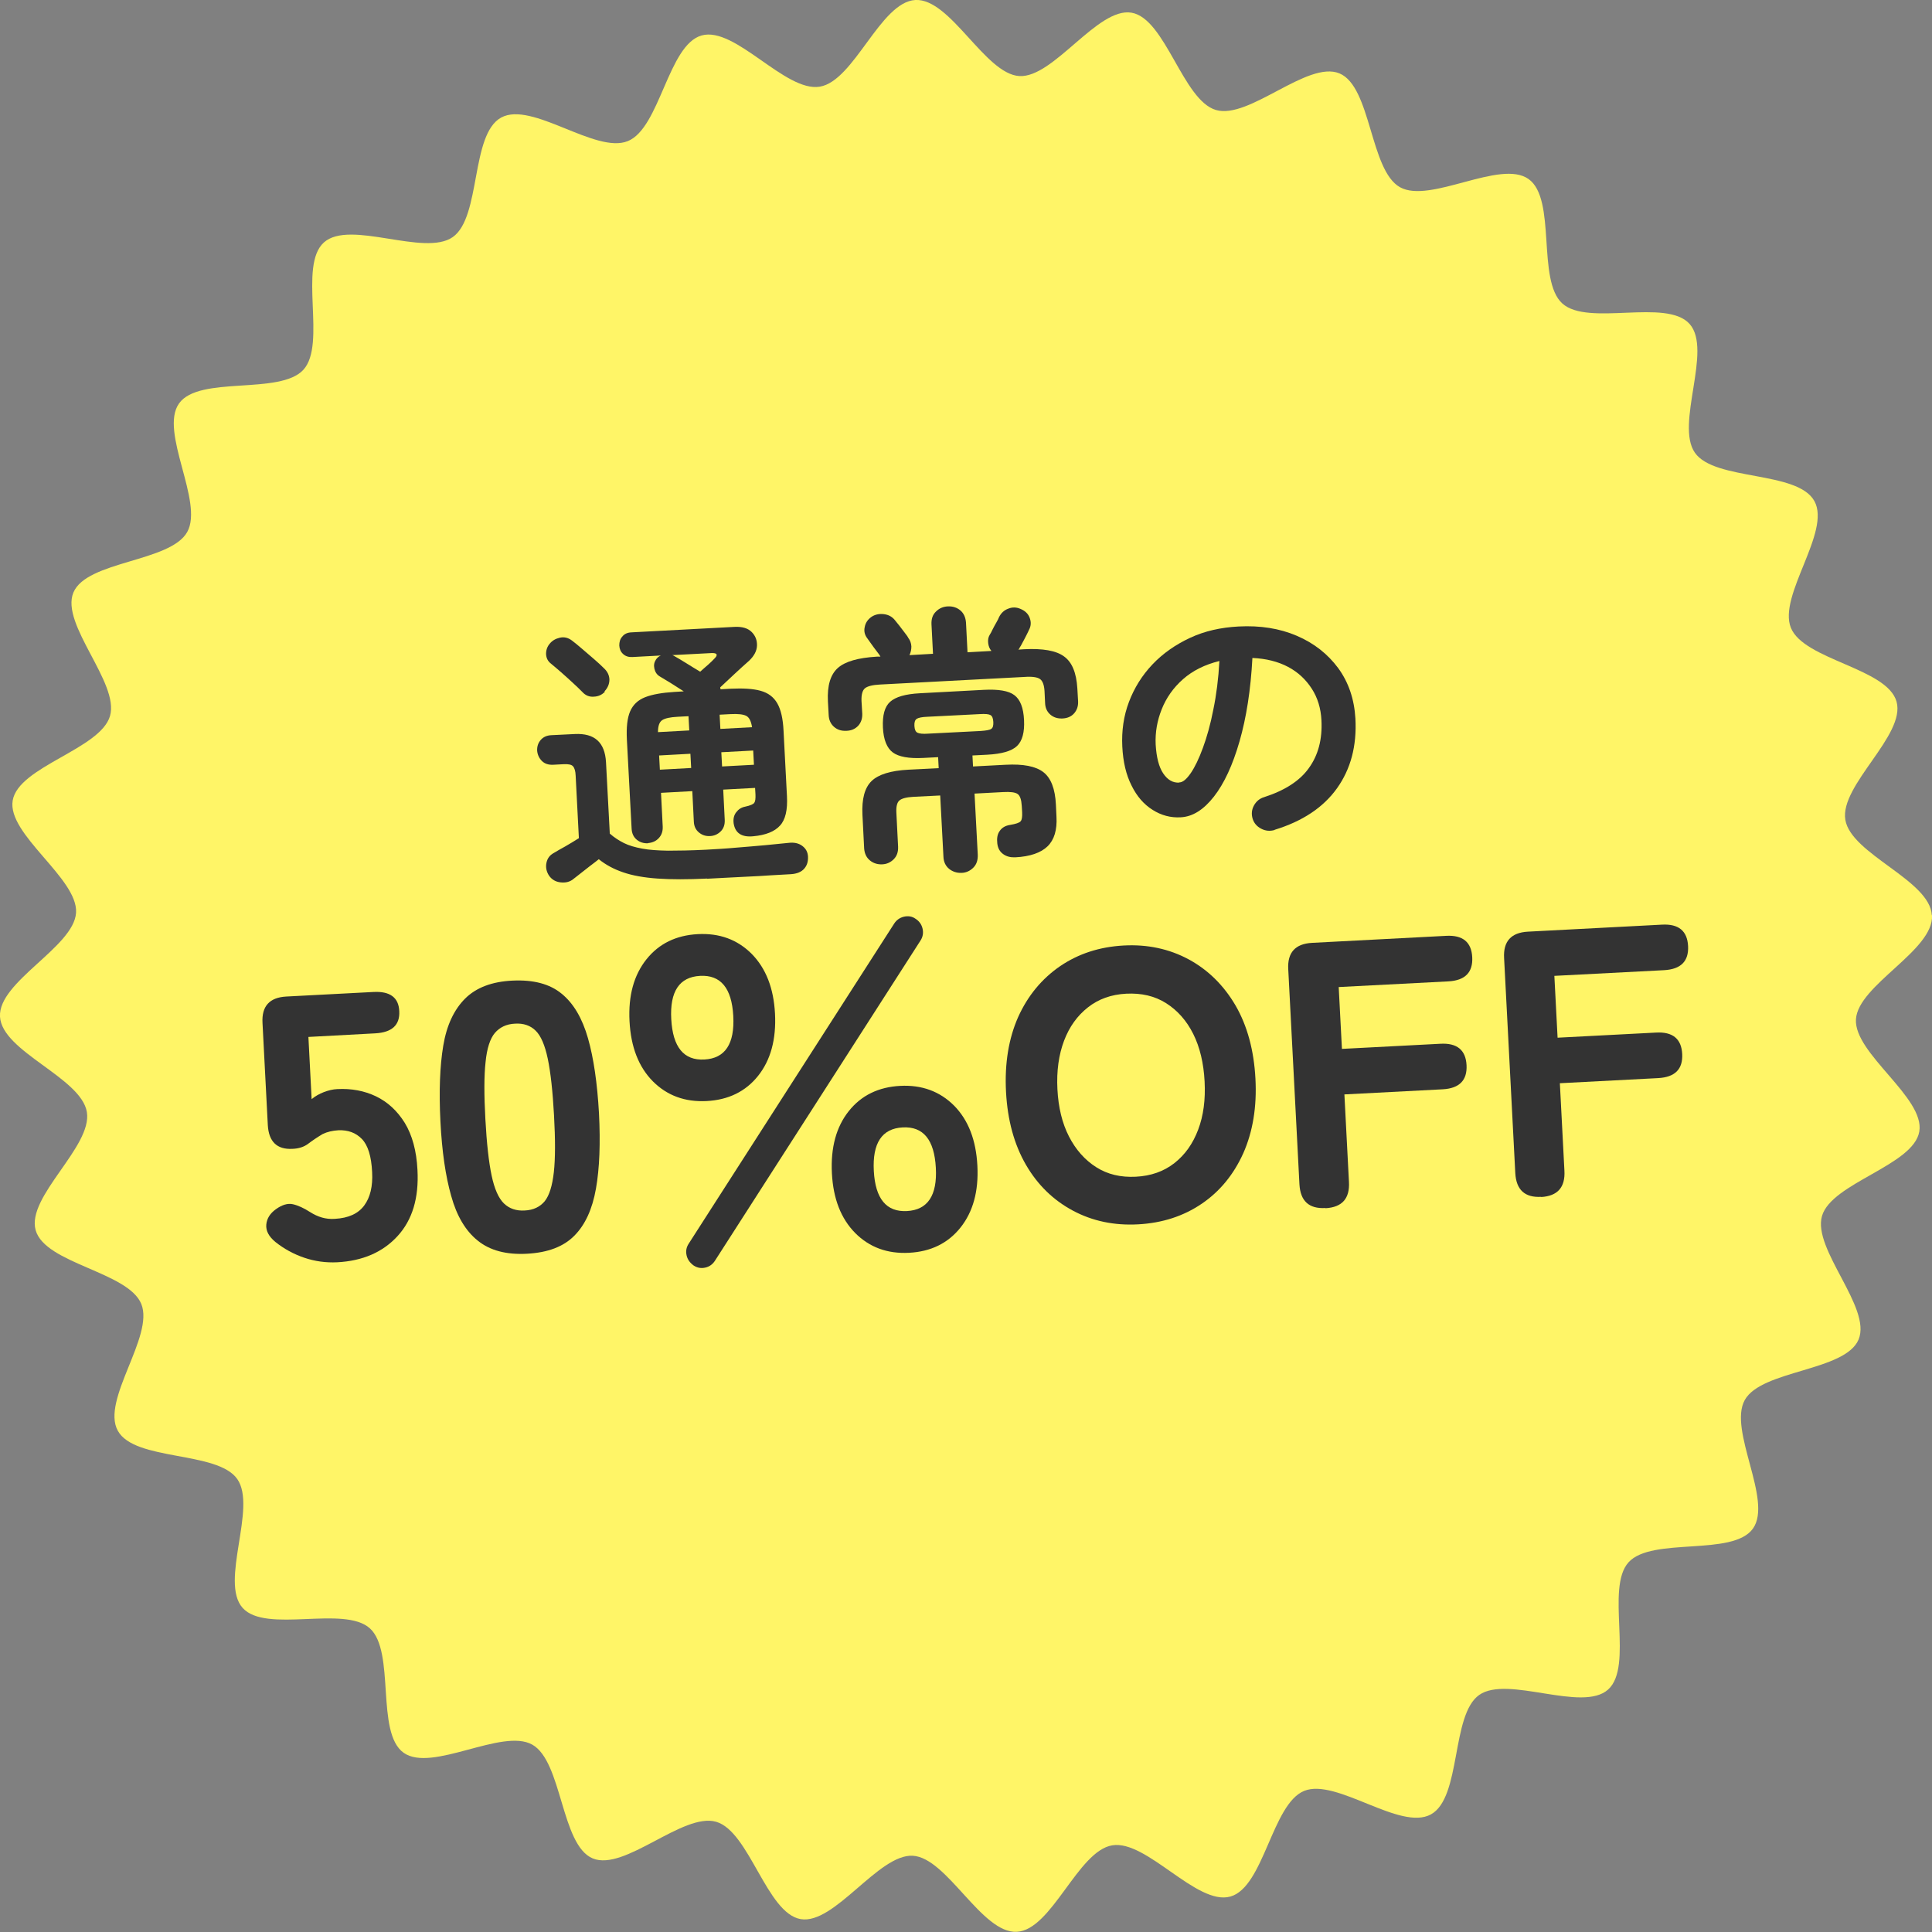 <?xml version="1.0" encoding="UTF-8"?><svg id="_レイヤー_2" xmlns="http://www.w3.org/2000/svg" width="101.86" height="101.86" viewBox="0 0 101.86 101.86"><rect x="0" y="0" width="101.86" height="101.86" fill="#808080" stroke="none"/><defs><style>.cls-1{fill:#fff567;}.cls-1,.cls-2{stroke-width:0px;}.cls-2{fill:#333;}</style></defs><g id="_コンテンツ"><path class="cls-1" d="M101.86,48.26c.1,1.85-3.9,3.67-4.01,5.48s3.65,4.13,3.34,5.92-4.62,2.7-5.13,4.45,2.63,4.83,1.93,6.51-5.11,1.6-6,3.19,1.49,5.29.43,6.78-5.33.42-6.56,1.78.29,5.49-1.08,6.71-5.29-.77-6.79.28-.93,5.41-2.55,6.3-4.98-1.93-6.68-1.24-2.12,5.07-3.89,5.57-4.41-3-6.23-2.7-3.18,4.46-5.03,4.56-3.67-3.9-5.48-4.01-4.13,3.65-5.92,3.34-2.7-4.62-4.45-5.13-4.83,2.63-6.51,1.93-1.6-5.11-3.19-6-5.29,1.49-6.78.43-.42-5.33-1.78-6.56-5.49.29-6.71-1.08.77-5.29-.28-6.79-5.41-.93-6.3-2.55,1.93-4.98,1.24-6.68-5.07-2.12-5.57-3.89,3-4.41,2.7-6.23S.1,55.45,0,53.6s3.9-3.67,4.01-5.48-3.65-4.13-3.34-5.92,4.62-2.7,5.13-4.45-2.63-4.83-1.93-6.51,5.11-1.6,6-3.19-1.49-5.29-.43-6.78,5.33-.42,6.56-1.78c1.23-1.36-.29-5.49,1.08-6.71s5.29.77,6.79-.28.93-5.41,2.55-6.3,4.98,1.93,6.68,1.24,2.12-5.07,3.89-5.57,4.41,3,6.23,2.7S46.41.1,48.26,0s3.67,3.9,5.48,4.01,4.13-3.65,5.92-3.34,2.7,4.62,4.45,5.13,4.83-2.63,6.51-1.93,1.6,5.11,3.19,6,5.29-1.49,6.78-.43.42,5.33,1.78,6.56c1.36,1.23,5.49-.29,6.71,1.08s-.77,5.29.28,6.79,5.41.93,6.3,2.55-1.93,4.98-1.24,6.68,5.07,2.12,5.57,3.89-3,4.41-2.7,6.23,4.46,3.18,4.56,5.03Z"/><path class="cls-2" d="M37.28,46.32c-1.02.05-1.89.05-2.61,0-.72-.05-1.33-.16-1.82-.33-.5-.17-.92-.4-1.28-.69-.14.11-.29.23-.48.37-.18.14-.35.27-.51.4-.16.13-.28.22-.37.29-.18.14-.4.19-.66.16-.26-.03-.46-.15-.6-.35-.14-.21-.19-.44-.14-.68.05-.24.18-.41.39-.52.15-.09.35-.21.61-.35.26-.15.49-.29.71-.43l-.17-3.3c-.01-.24-.06-.4-.14-.49-.08-.09-.24-.12-.48-.11l-.57.03c-.24.01-.44-.05-.59-.2-.15-.15-.23-.33-.25-.54-.01-.22.05-.41.19-.57.14-.16.33-.24.57-.25l1.23-.06c1.04-.05,1.58.44,1.64,1.48l.2,3.77c.24.21.49.37.75.5.26.13.58.22.95.29.37.07.82.1,1.36.11.54,0,1.2-.01,1.99-.05.54-.03,1.08-.06,1.62-.11.54-.04,1.05-.09,1.53-.13.48-.05.88-.09,1.21-.12.31-.04.56.02.74.16.19.14.29.33.3.57.01.25-.05.46-.2.63-.15.17-.38.27-.71.29-.31.02-.67.04-1.07.06-.4.03-.81.05-1.23.07-.41.02-.81.04-1.18.06-.37.02-.69.04-.94.05ZM31.89,36.47c-.15.16-.34.25-.58.26-.23.02-.44-.06-.61-.25-.13-.13-.29-.29-.5-.48-.21-.19-.41-.38-.62-.56-.21-.18-.38-.33-.53-.45-.17-.13-.25-.3-.26-.51,0-.21.06-.39.2-.55.13-.16.31-.26.53-.31.22-.05.43,0,.62.14.15.11.33.26.54.44.21.18.43.37.64.55.21.18.38.34.5.46.2.18.3.38.31.61,0,.23-.08.44-.26.63ZM34.17,44.46c-.23.01-.43-.05-.6-.19-.17-.14-.26-.34-.27-.59l-.25-4.7c-.03-.63.02-1.12.17-1.47.15-.35.41-.6.79-.75.38-.15.9-.24,1.55-.28l.49-.03c-.23-.15-.46-.29-.69-.44-.23-.14-.43-.26-.58-.35-.15-.09-.24-.23-.28-.41-.04-.18-.01-.33.08-.47.06-.09.14-.17.26-.22l-1.5.08c-.2.01-.36-.04-.49-.16s-.19-.27-.2-.45c0-.18.04-.34.16-.47.11-.14.27-.21.47-.22l5.45-.29c.4-.02.7.07.9.27.2.2.29.44.28.72-.01.28-.15.54-.41.79-.24.21-.49.44-.76.69-.27.25-.53.49-.77.72,0,0,0,.02.01.04,0,.02,0,.04.01.06l.53-.03c.66-.03,1.19,0,1.58.11.4.11.69.33.88.66s.3.81.33,1.44l.18,3.45c.04.73-.08,1.25-.37,1.56-.28.31-.75.5-1.41.56-.61.06-.95-.17-1.03-.68-.03-.23.01-.42.13-.58.12-.16.27-.26.47-.3.28-.06.44-.13.49-.21.05-.07.07-.22.06-.44l-.02-.34-1.68.09.08,1.6c.01.25-.06.45-.21.6s-.34.24-.57.25c-.22.01-.41-.05-.58-.19s-.26-.33-.27-.58l-.08-1.6-1.65.09.09,1.78c.01.25-.06.45-.21.61-.15.16-.34.24-.57.26ZM34.69,38.6l1.65-.09-.04-.75-.57.03c-.4.02-.67.08-.82.18-.15.1-.22.31-.22.63ZM34.79,40.58l1.65-.09-.04-.75-1.65.09.04.75ZM36.92,35.41c.13-.12.27-.24.42-.37.14-.13.25-.23.31-.3.1-.1.15-.17.13-.23-.02-.06-.1-.08-.24-.08l-2.1.11s.02.01.03.01c.01,0,.02,0,.03.01.21.12.44.25.69.41s.49.3.72.44ZM37.97,38.43l1.68-.09c-.05-.32-.15-.52-.31-.6-.16-.08-.43-.11-.82-.09l-.58.03.04.75ZM38.07,40.41l1.68-.09-.04-.75-1.68.09.04.75Z"/><path class="cls-2" d="M44.6,38.53c-.25.01-.46-.06-.63-.21-.17-.15-.27-.36-.28-.62l-.04-.73c-.04-.82.13-1.4.52-1.75.39-.35,1.08-.54,2.06-.6h.19c-.04-.08-.11-.17-.21-.3-.1-.13-.19-.25-.28-.38-.09-.13-.16-.22-.2-.28-.14-.18-.19-.38-.14-.6.04-.22.16-.4.36-.54.18-.12.4-.17.65-.14s.45.14.6.34c.04.05.11.13.21.26.1.13.19.25.29.38.1.13.16.21.18.26.11.14.16.3.17.46,0,.16-.03.31-.1.46l1.24-.07-.08-1.56c-.01-.28.06-.5.24-.67.17-.17.38-.26.63-.27s.47.06.65.21c.18.15.28.37.3.65l.08,1.56,1.26-.07c-.1-.12-.15-.25-.17-.41-.02-.16,0-.31.08-.44.04-.06.09-.15.15-.28.06-.12.13-.25.2-.37.07-.12.12-.22.14-.28.11-.22.27-.37.49-.45.22-.09.44-.08.66.02.23.1.39.25.47.47.08.22.07.43-.04.63-.03.06-.07.16-.14.29-.07.13-.13.26-.2.38-.06.12-.11.21-.15.26,0,.03-.03.07-.07.11l.3-.02c.99-.05,1.69.07,2.11.38.42.3.65.86.7,1.68l.04.69c.01.25-.06.46-.21.63-.15.17-.36.26-.62.27-.26.01-.47-.06-.64-.21-.17-.15-.26-.35-.27-.6l-.03-.63c-.02-.33-.1-.54-.24-.64-.14-.1-.42-.14-.82-.11l-7.61.4c-.4.02-.67.09-.8.2-.13.11-.19.33-.18.66l.04.67c.01.26-.06.47-.21.64-.16.17-.36.26-.62.27ZM50.7,46.02c-.25.01-.47-.06-.66-.21-.19-.16-.29-.37-.3-.65l-.17-3.22-1.41.07c-.38.02-.63.09-.75.2-.12.11-.17.33-.15.66l.09,1.77c.01.27-.06.49-.23.66-.17.17-.37.26-.61.27-.25.01-.47-.06-.65-.21-.18-.15-.28-.36-.3-.63l-.09-1.78c-.04-.83.12-1.42.48-1.77.36-.35,1.01-.55,1.94-.6l1.6-.08-.03-.58-.78.04c-.76.04-1.3-.06-1.61-.29-.31-.23-.49-.67-.52-1.31-.03-.65.09-1.1.38-1.36s.81-.41,1.57-.45l3.37-.18c.77-.04,1.31.05,1.61.28.31.23.48.67.51,1.32.03.64-.09,1.09-.37,1.36-.28.27-.81.42-1.57.46l-.78.04.03.58,1.72-.09c.93-.05,1.59.08,1.99.39.4.31.62.88.66,1.71l.03.64c.04.7-.12,1.22-.47,1.56-.35.34-.92.54-1.7.58-.25.01-.46-.04-.64-.17-.18-.13-.28-.31-.31-.56-.03-.26,0-.48.12-.65.12-.18.3-.29.56-.33.3-.05.48-.11.55-.19.07-.08.09-.24.08-.48l-.02-.33c-.02-.33-.09-.54-.22-.63-.13-.09-.38-.12-.76-.1l-1.51.08.17,3.22c.01.28-.06.51-.23.68s-.37.27-.62.28ZM48.93,38.68l2.76-.14c.29-.02.48-.05.57-.11.09-.06.12-.18.11-.37s-.06-.31-.15-.36c-.09-.05-.28-.07-.57-.05l-2.76.14c-.28.01-.47.05-.56.11-.09.06-.13.18-.12.37s.06.31.16.36c.1.05.29.07.57.05Z"/><path class="cls-2" d="M67.2,43.76c-.25.07-.48.05-.71-.07-.23-.12-.38-.3-.45-.53-.07-.24-.05-.47.07-.69.12-.22.3-.37.53-.44,1.09-.35,1.89-.86,2.37-1.54.49-.68.71-1.51.66-2.51-.03-.63-.2-1.19-.51-1.67-.31-.48-.72-.87-1.25-1.15-.53-.28-1.16-.44-1.88-.47-.09,1.69-.32,3.15-.68,4.4-.36,1.25-.81,2.22-1.35,2.91s-1.12,1.06-1.75,1.09c-.53.03-1.02-.1-1.48-.39-.46-.29-.83-.71-1.11-1.28-.29-.57-.45-1.25-.49-2.06-.04-.83.07-1.61.35-2.35.28-.74.69-1.4,1.24-1.98.55-.58,1.21-1.04,1.98-1.4s1.62-.55,2.56-.6c1.14-.06,2.16.1,3.07.49.91.39,1.63.96,2.18,1.7.55.75.85,1.64.91,2.66.08,1.45-.25,2.67-.97,3.68s-1.82,1.74-3.29,2.19ZM62.18,41.25c.18,0,.38-.17.6-.49.22-.32.43-.76.64-1.33s.4-1.24.55-2.02c.16-.77.27-1.63.32-2.56-.77.19-1.41.51-1.92.96-.51.45-.88.98-1.12,1.58s-.35,1.22-.32,1.86c.04.68.17,1.19.4,1.53.23.34.51.5.84.48Z"/><path class="cls-2" d="M17.78,66.55c-.6.03-1.18-.05-1.74-.24-.56-.19-1.07-.47-1.52-.83-.35-.29-.51-.59-.48-.92.03-.32.2-.59.51-.81.32-.23.62-.32.89-.26.27.06.58.2.92.42.19.12.4.22.61.28.21.06.44.09.69.07.71-.04,1.22-.27,1.54-.7.32-.43.46-1.02.42-1.76-.04-.84-.22-1.42-.54-1.75-.32-.33-.73-.48-1.24-.46-.31.02-.58.08-.83.2-.3.18-.55.35-.76.51-.21.16-.49.26-.84.27-.81.04-1.24-.38-1.29-1.25l-.28-5.39c-.05-.88.37-1.34,1.25-1.39l4.59-.24c.88-.05,1.34.29,1.37,1.01.04.73-.38,1.12-1.26,1.17l-3.53.19.17,3.28c.19-.16.41-.28.64-.37.24-.09.47-.15.71-.16.75-.04,1.43.09,2.04.38.62.3,1.12.76,1.52,1.4.39.64.62,1.47.67,2.48.08,1.48-.27,2.64-1.05,3.49-.78.85-1.84,1.31-3.18,1.38Z"/><path class="cls-2" d="M27.79,66.1c-1.09.06-1.96-.17-2.6-.69-.64-.51-1.11-1.3-1.4-2.35-.3-1.05-.49-2.36-.57-3.94-.08-1.58-.03-2.92.15-3.99.18-1.08.57-1.9,1.15-2.48.58-.58,1.42-.9,2.51-.95s1.95.17,2.58.69c.63.51,1.09,1.3,1.39,2.35.3,1.05.49,2.37.58,3.96.08,1.57.03,2.9-.16,3.97-.19,1.08-.57,1.91-1.14,2.48-.57.58-1.4.89-2.49.95ZM27.67,63.82c.45-.02.8-.19,1.05-.49.24-.3.4-.81.48-1.53.08-.72.08-1.72.01-2.99-.07-1.28-.18-2.27-.33-2.99-.15-.71-.36-1.21-.64-1.48-.27-.27-.64-.4-1.09-.37-.45.02-.8.19-1.06.49-.25.3-.42.81-.49,1.54-.08.72-.08,1.73-.01,3,.07,1.28.18,2.27.33,2.98.15.71.37,1.2.65,1.47.28.27.65.4,1.1.37Z"/><path class="cls-2" d="M37.26,58.05c-1.15.06-2.09-.29-2.84-1.04-.75-.76-1.16-1.81-1.23-3.17-.07-1.35.23-2.43.89-3.26.66-.83,1.57-1.27,2.71-1.33,1.15-.06,2.09.29,2.84,1.04.75.76,1.16,1.81,1.23,3.15.07,1.36-.23,2.45-.89,3.28-.66.83-1.57,1.27-2.71,1.33ZM37.14,55.86c1.09-.06,1.6-.82,1.52-2.3-.08-1.46-.66-2.17-1.75-2.11-1.09.06-1.6.82-1.52,2.28.08,1.48.66,2.19,1.75,2.13ZM36.57,66.72c-.19-.14-.32-.31-.37-.53-.05-.22-.02-.42.11-.62l10.83-16.87c.12-.19.3-.32.52-.37.22-.05.43-.02.61.11.19.12.32.3.37.52.05.22.02.43-.11.63l-10.83,16.87c-.12.19-.29.32-.51.37-.22.05-.42.02-.62-.11ZM47.93,66.05c-1.15.06-2.09-.29-2.84-1.04-.75-.76-1.16-1.8-1.23-3.15-.07-1.36.23-2.45.89-3.28.66-.83,1.57-1.27,2.71-1.33,1.14-.06,2.09.29,2.84,1.04.75.76,1.16,1.81,1.23,3.17.07,1.35-.23,2.43-.89,3.26s-1.57,1.27-2.71,1.33ZM47.82,63.85c1.09-.06,1.6-.82,1.52-2.28-.08-1.48-.66-2.19-1.75-2.13-1.09.06-1.6.82-1.52,2.3.08,1.46.66,2.17,1.75,2.11Z"/><path class="cls-2" d="M60.01,64.55c-1.26.07-2.41-.17-3.44-.72-1.03-.55-1.86-1.35-2.48-2.42-.62-1.07-.97-2.35-1.05-3.84-.08-1.5.14-2.82.64-3.95.51-1.13,1.25-2.02,2.21-2.68.97-.66,2.08-1.02,3.35-1.09,1.26-.07,2.41.18,3.43.73,1.02.55,1.85,1.37,2.47,2.43.62,1.07.97,2.36,1.05,3.86.08,1.49-.14,2.8-.64,3.93-.51,1.13-1.24,2.02-2.2,2.67-.96.65-2.07,1.01-3.34,1.08ZM59.88,62.04c.8-.04,1.48-.28,2.04-.72.56-.44.97-1.02,1.25-1.76.28-.74.39-1.58.34-2.54-.05-.97-.25-1.81-.6-2.51s-.83-1.24-1.43-1.62c-.6-.38-1.3-.54-2.1-.5-.79.04-1.46.28-2.02.72-.56.44-.98,1.02-1.26,1.76-.28.74-.4,1.59-.35,2.56.05.96.25,1.79.61,2.49.36.7.84,1.24,1.44,1.62.6.38,1.29.54,2.08.5Z"/><path class="cls-2" d="M69.88,63.69c-.87.05-1.32-.37-1.37-1.25l-.59-11.34c-.05-.88.37-1.34,1.25-1.39l7.07-.37c.88-.05,1.34.33,1.38,1.13.04.8-.38,1.22-1.25,1.27l-5.79.3.17,3.26,5.19-.27c.88-.05,1.34.33,1.38,1.13.04.8-.38,1.22-1.25,1.27l-5.19.27.24,4.61c.05.88-.36,1.34-1.23,1.39Z"/><path class="cls-2" d="M81.26,63.1c-.87.05-1.32-.37-1.37-1.25l-.59-11.34c-.05-.88.37-1.34,1.25-1.39l7.07-.37c.88-.05,1.34.33,1.38,1.13.04.8-.38,1.22-1.26,1.27l-5.79.3.17,3.26,5.19-.27c.88-.05,1.34.33,1.38,1.13s-.38,1.22-1.26,1.27l-5.19.27.24,4.61c.05.88-.36,1.34-1.23,1.39Z"/></g></svg>
